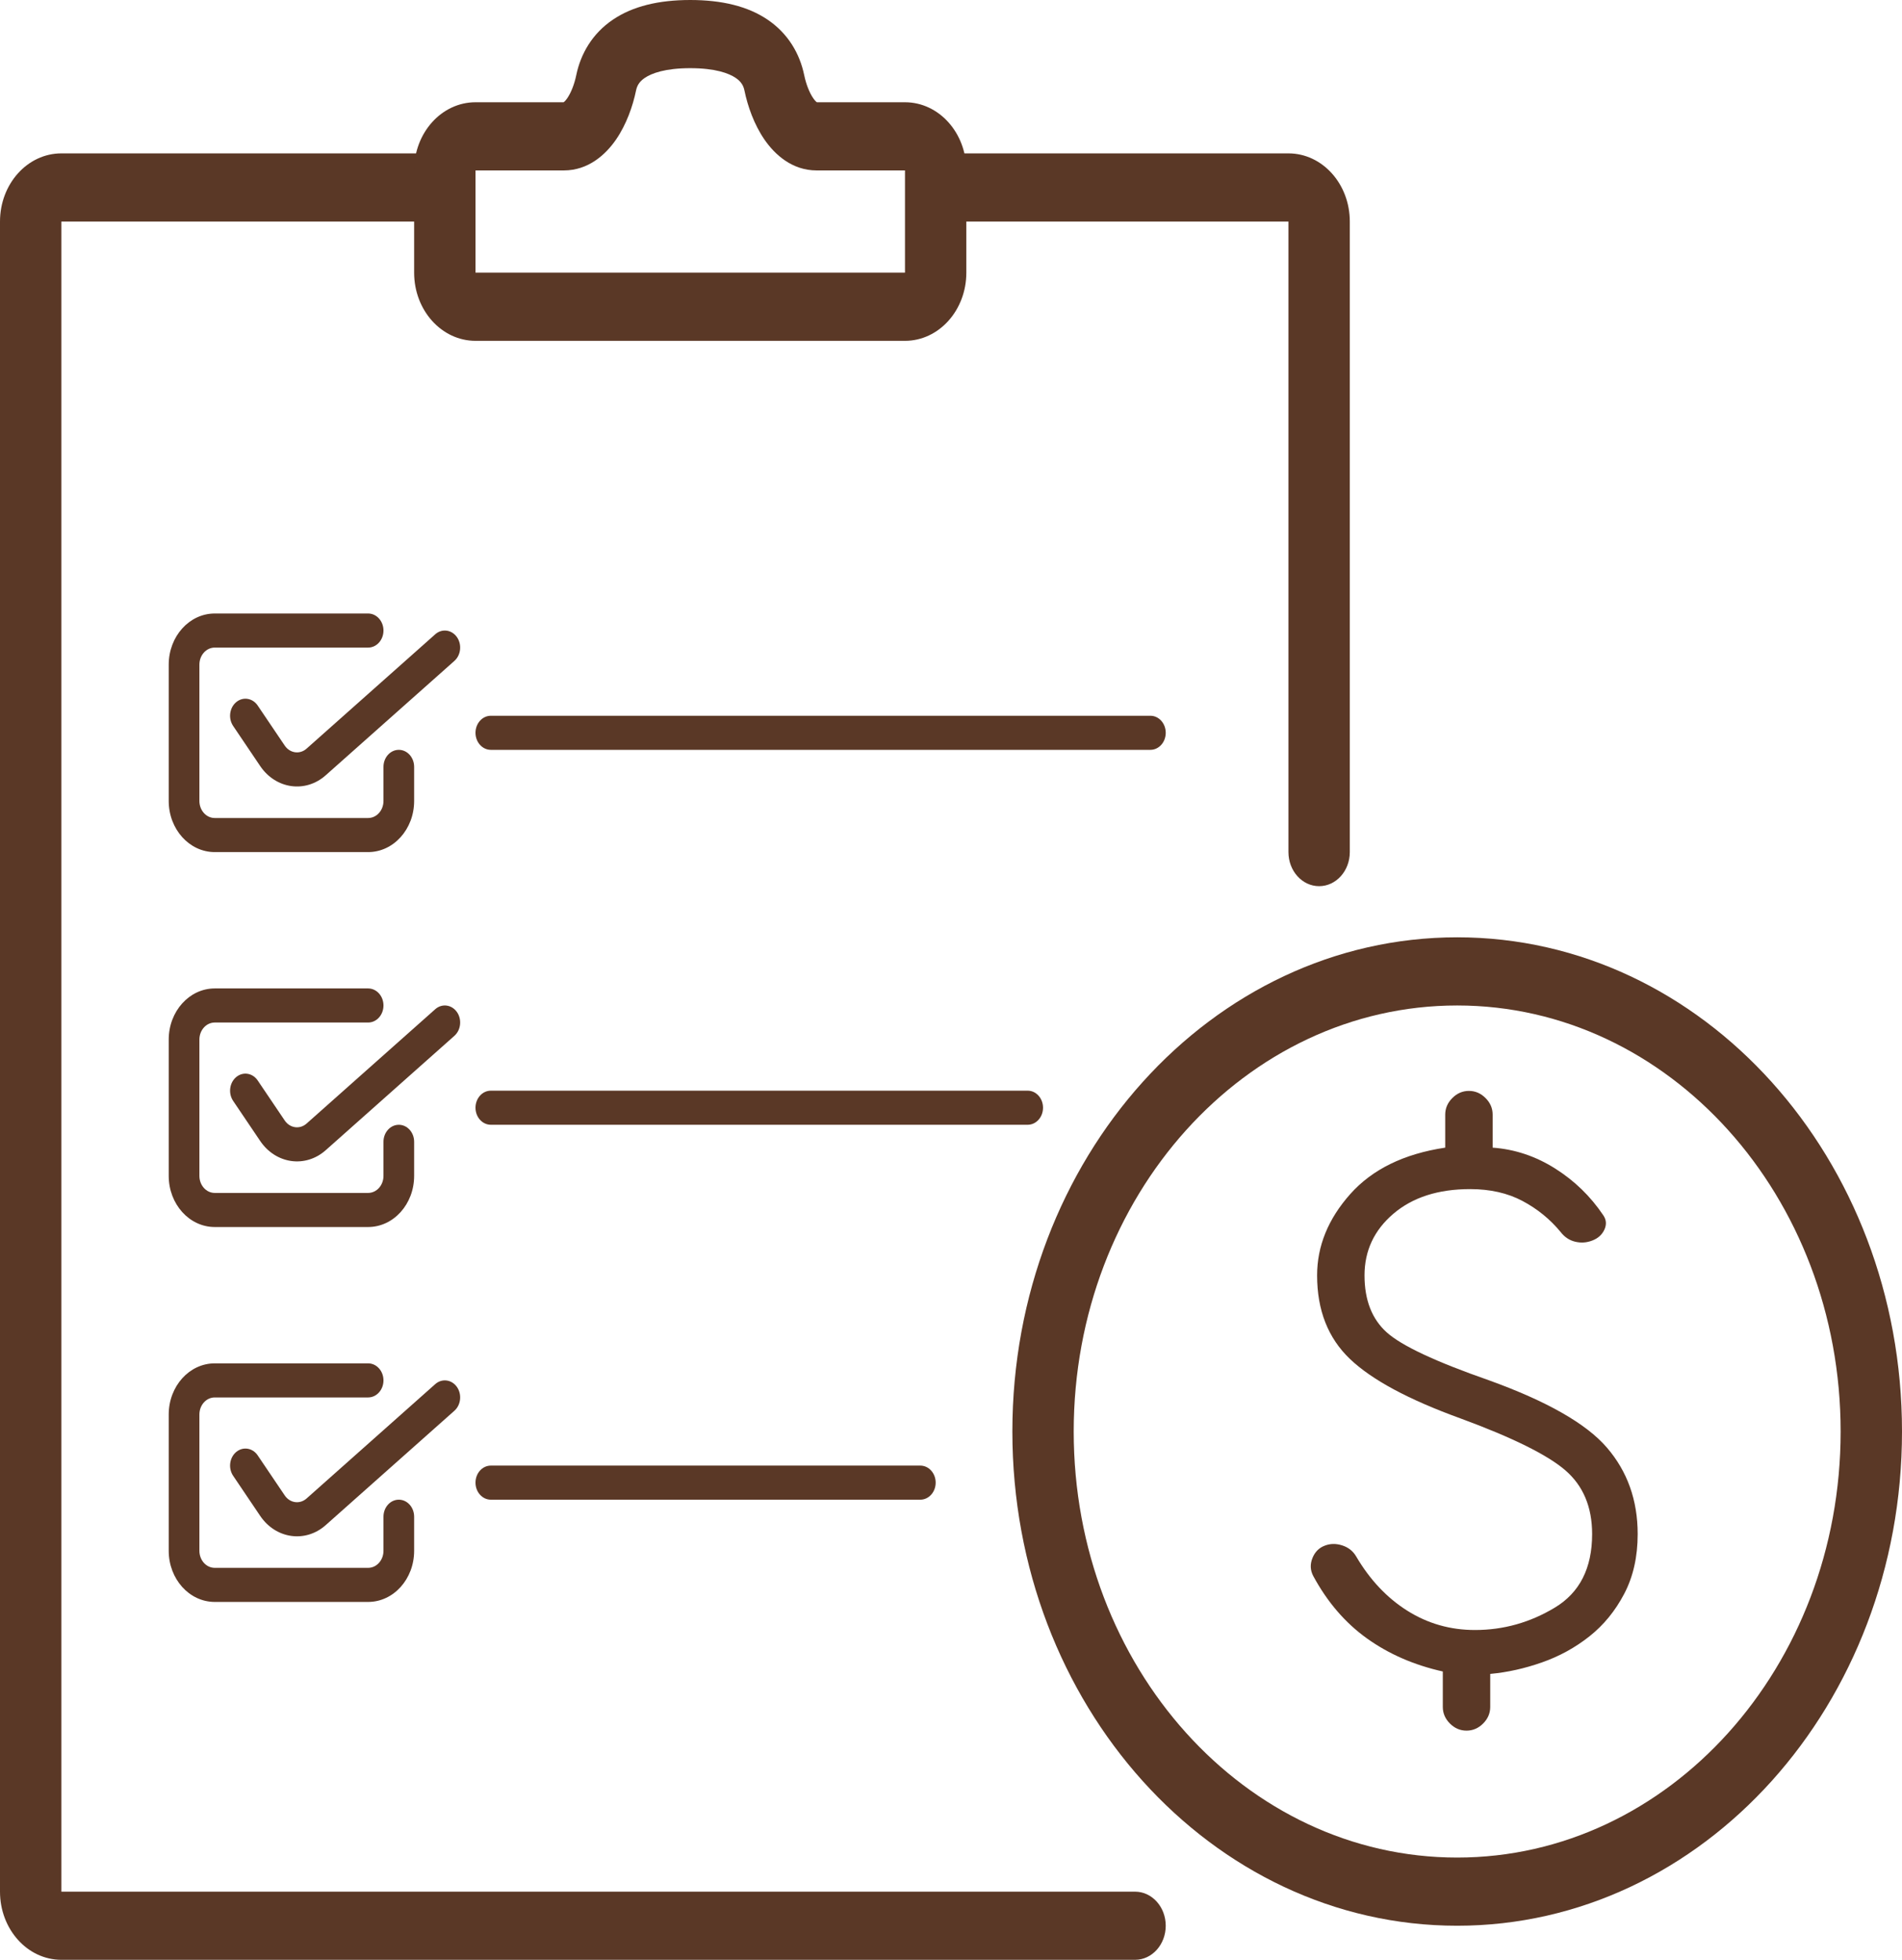 <svg width="99" height="102" viewBox="0 0 99 102" fill="none" xmlns="http://www.w3.org/2000/svg">
<path d="M76.773 84.835C78.254 84.835 79.641 84.446 80.933 83.667C82.225 82.888 82.871 81.613 82.871 79.842C82.871 78.432 82.405 77.325 81.475 76.522C80.544 75.719 78.725 74.819 76.018 73.822C73.318 72.844 71.399 71.812 70.262 70.725C69.124 69.637 68.556 68.189 68.556 66.379C68.556 64.853 69.129 63.444 70.276 62.152C71.424 60.86 73.073 60.052 75.224 59.73V58.012C75.224 57.682 75.348 57.395 75.595 57.148C75.841 56.901 76.129 56.777 76.459 56.777C76.788 56.777 77.076 56.901 77.322 57.148C77.57 57.395 77.693 57.682 77.693 58.012V59.73C78.845 59.814 79.926 60.174 80.937 60.811C81.949 61.448 82.785 62.259 83.447 63.243C83.611 63.478 83.632 63.729 83.51 63.996C83.387 64.262 83.177 64.451 82.881 64.564C82.593 64.677 82.298 64.698 81.995 64.627C81.692 64.556 81.437 64.387 81.23 64.119C80.682 63.454 80.02 62.916 79.246 62.505C78.472 62.094 77.564 61.888 76.522 61.888C74.86 61.888 73.528 62.316 72.527 63.17C71.525 64.025 71.024 65.095 71.024 66.379C71.024 67.663 71.41 68.652 72.181 69.345C72.952 70.039 74.724 70.87 77.499 71.838C80.519 72.928 82.564 74.094 83.635 75.336C84.707 76.578 85.242 78.08 85.242 79.842C85.242 81.026 85.008 82.063 84.54 82.953C84.073 83.844 83.468 84.582 82.728 85.167C81.987 85.753 81.164 86.205 80.257 86.522C79.351 86.84 78.454 87.039 77.567 87.12V88.838C77.567 89.167 77.444 89.455 77.197 89.702C76.95 89.949 76.662 90.072 76.333 90.072C76.004 90.072 75.716 89.949 75.469 89.702C75.222 89.455 75.099 89.167 75.099 88.838V86.994C73.602 86.659 72.287 86.086 71.155 85.276C70.022 84.466 69.088 83.381 68.353 82.02C68.198 81.723 68.184 81.414 68.312 81.095C68.439 80.776 68.651 80.56 68.948 80.447C69.235 80.334 69.538 80.328 69.858 80.43C70.177 80.531 70.419 80.721 70.584 80.998C71.3 82.218 72.189 83.162 73.253 83.832C74.316 84.501 75.489 84.835 76.773 84.835Z" fill="#5A3826"/>
<path fill-rule="evenodd" clip-rule="evenodd" d="M0 11.531C0 9.571 1.43 7.983 3.194 7.983H23.153C24.035 7.983 24.75 8.777 24.75 9.757C24.75 10.736 24.035 11.531 23.153 11.531H3.194V98.453H59.081C59.962 98.453 60.677 99.247 60.677 100.226C60.677 101.206 59.962 102 59.081 102H3.194C1.43 102 0 100.412 0 98.453V11.531Z" fill="#5A3826"/>
<path fill-rule="evenodd" clip-rule="evenodd" d="M47.903 9.757C47.903 8.777 48.618 7.983 49.5 7.983H67.064C68.828 7.983 70.258 9.571 70.258 11.531V44.348C70.258 45.328 69.543 46.122 68.661 46.122C67.779 46.122 67.064 45.328 67.064 44.348V11.531H49.5C48.618 11.531 47.903 10.736 47.903 9.757Z" fill="#5A3826"/>
<path fill-rule="evenodd" clip-rule="evenodd" d="M75.847 96.678C86.87 96.678 95.806 86.751 95.806 74.504C95.806 62.258 86.87 52.331 75.847 52.331C64.823 52.331 55.887 62.258 55.887 74.504C55.887 86.751 64.823 96.678 75.847 96.678ZM75.847 100.226C88.634 100.226 99 88.71 99 74.504C99 60.299 88.634 48.783 75.847 48.783C63.06 48.783 52.694 60.299 52.694 74.504C52.694 88.71 63.06 100.226 75.847 100.226Z" fill="#5A3826"/>
<path fill-rule="evenodd" clip-rule="evenodd" d="M33.563 4.053C33.258 4.259 33.154 4.481 33.107 4.708C32.938 5.526 32.607 6.474 32.066 7.262C31.522 8.053 30.619 8.87 29.352 8.87H24.75V14.191H47.105V8.87H42.503C41.235 8.87 40.333 8.053 39.789 7.262C39.247 6.474 38.917 5.526 38.748 4.708C38.701 4.481 38.597 4.259 38.291 4.053C37.939 3.815 37.237 3.548 35.927 3.548C34.618 3.548 33.916 3.815 33.563 4.053ZM31.903 1.022C32.93 0.328 34.276 0 35.927 0C37.578 0 38.925 0.328 39.952 1.022C41.025 1.748 41.629 2.795 41.86 3.914C41.957 4.382 42.132 4.826 42.327 5.109C42.426 5.253 42.491 5.305 42.52 5.322H47.105C48.868 5.322 50.298 6.91 50.298 8.87V14.191C50.298 16.151 48.868 17.739 47.105 17.739H24.75C22.986 17.739 21.556 16.151 21.556 14.191V8.87C21.556 6.91 22.986 5.322 24.75 5.322H29.335C29.363 5.305 29.429 5.253 29.528 5.109C29.722 4.826 29.898 4.382 29.994 3.914C30.226 2.795 30.83 1.748 31.903 1.022ZM29.318 5.328C29.318 5.328 29.322 5.325 29.332 5.323C29.323 5.328 29.318 5.329 29.318 5.328ZM42.537 5.328C42.537 5.329 42.532 5.328 42.523 5.323C42.532 5.325 42.537 5.328 42.537 5.328Z" fill="#5A3826"/>
<path fill-rule="evenodd" clip-rule="evenodd" d="M24.75 38.139C24.75 37.65 25.107 37.252 25.548 37.252H59.879C60.32 37.252 60.677 37.65 60.677 38.139C60.677 38.629 60.32 39.026 59.879 39.026H25.548C25.107 39.026 24.75 38.629 24.75 38.139Z" fill="#5A3826"/>
<path fill-rule="evenodd" clip-rule="evenodd" d="M24.75 57.652C24.75 57.162 25.107 56.765 25.548 56.765H53.492C53.933 56.765 54.29 57.162 54.29 57.652C54.29 58.142 53.933 58.539 53.492 58.539H25.548C25.107 58.539 24.75 58.142 24.75 57.652Z" fill="#5A3826"/>
<path fill-rule="evenodd" clip-rule="evenodd" d="M24.75 77.165C24.75 76.675 25.107 76.278 25.548 76.278H47.903C48.344 76.278 48.702 76.675 48.702 77.165C48.702 77.655 48.344 78.052 47.903 78.052H25.548C25.107 78.052 24.75 77.655 24.75 77.165Z" fill="#5A3826"/>
<path fill-rule="evenodd" clip-rule="evenodd" d="M11.177 42.574C10.736 42.574 10.379 42.177 10.379 41.687V34.591C10.379 34.101 10.736 33.704 11.177 33.704H19.161C19.602 33.704 19.96 33.307 19.96 32.817C19.96 32.327 19.602 31.93 19.161 31.93H11.177C9.855 31.93 8.782 33.122 8.782 34.591V41.687C8.782 43.156 9.855 44.348 11.177 44.348H19.161C20.484 44.348 21.556 43.156 21.556 41.687V39.913C21.556 39.423 21.199 39.026 20.758 39.026C20.317 39.026 19.96 39.423 19.96 39.913V41.687C19.96 42.177 19.602 42.574 19.161 42.574H11.177Z" fill="#5A3826"/>
<path fill-rule="evenodd" clip-rule="evenodd" d="M11.177 62.087C10.736 62.087 10.379 61.69 10.379 61.2V54.105C10.379 53.615 10.736 53.218 11.177 53.218H19.161C19.602 53.218 19.96 52.821 19.96 52.331C19.96 51.841 19.602 51.444 19.161 51.444H11.177C9.855 51.444 8.782 52.635 8.782 54.105V61.2C8.782 62.67 9.855 63.861 11.177 63.861H19.161C20.484 63.861 21.556 62.67 21.556 61.2V59.426C21.556 58.937 21.199 58.54 20.758 58.54C20.317 58.54 19.96 58.937 19.96 59.426V61.2C19.96 61.69 19.602 62.087 19.161 62.087H11.177Z" fill="#5A3826"/>
<path fill-rule="evenodd" clip-rule="evenodd" d="M11.177 81.6C10.736 81.6 10.379 81.203 10.379 80.713V73.618C10.379 73.128 10.736 72.731 11.177 72.731H19.161C19.602 72.731 19.96 72.333 19.96 71.844C19.96 71.354 19.602 70.957 19.161 70.957H11.177C9.855 70.957 8.782 72.148 8.782 73.618V80.713C8.782 82.183 9.855 83.374 11.177 83.374H19.161C20.484 83.374 21.556 82.183 21.556 80.713V78.939C21.556 78.449 21.199 78.052 20.758 78.052C20.317 78.052 19.96 78.449 19.96 78.939V80.713C19.96 81.203 19.602 81.6 19.161 81.6H11.177Z" fill="#5A3826"/>
<path fill-rule="evenodd" clip-rule="evenodd" d="M23.777 33.15C24.052 33.533 23.996 34.091 23.652 34.397L16.955 40.349C15.899 41.288 14.354 41.07 13.542 39.868L12.136 37.784C11.871 37.392 11.943 36.837 12.295 36.543C12.648 36.249 13.148 36.328 13.413 36.72L14.82 38.804C15.09 39.204 15.605 39.277 15.957 38.964L22.654 33.012C22.999 32.706 23.501 32.768 23.777 33.15Z" fill="#5A3826"/>
<path fill-rule="evenodd" clip-rule="evenodd" d="M23.777 52.663C24.052 53.046 23.996 53.604 23.652 53.91L16.955 59.862C15.899 60.801 14.354 60.583 13.542 59.381L12.136 57.298C11.871 56.906 11.943 56.35 12.295 56.056C12.648 55.762 13.148 55.841 13.413 56.233L14.82 58.317C15.09 58.717 15.605 58.79 15.957 58.477L22.654 52.525C22.999 52.219 23.501 52.281 23.777 52.663Z" fill="#5A3826"/>
<path fill-rule="evenodd" clip-rule="evenodd" d="M23.777 72.176C24.052 72.559 23.996 73.117 23.652 73.423L16.955 79.375C15.899 80.314 14.354 80.096 13.542 78.894L12.136 76.81C11.871 76.418 11.943 75.862 12.295 75.569C12.648 75.275 13.148 75.354 13.413 75.746L14.82 77.83C15.09 78.23 15.605 78.303 15.957 77.99L22.654 72.038C22.999 71.732 23.501 71.794 23.777 72.176Z" fill="#5A3826"/>
</svg>
